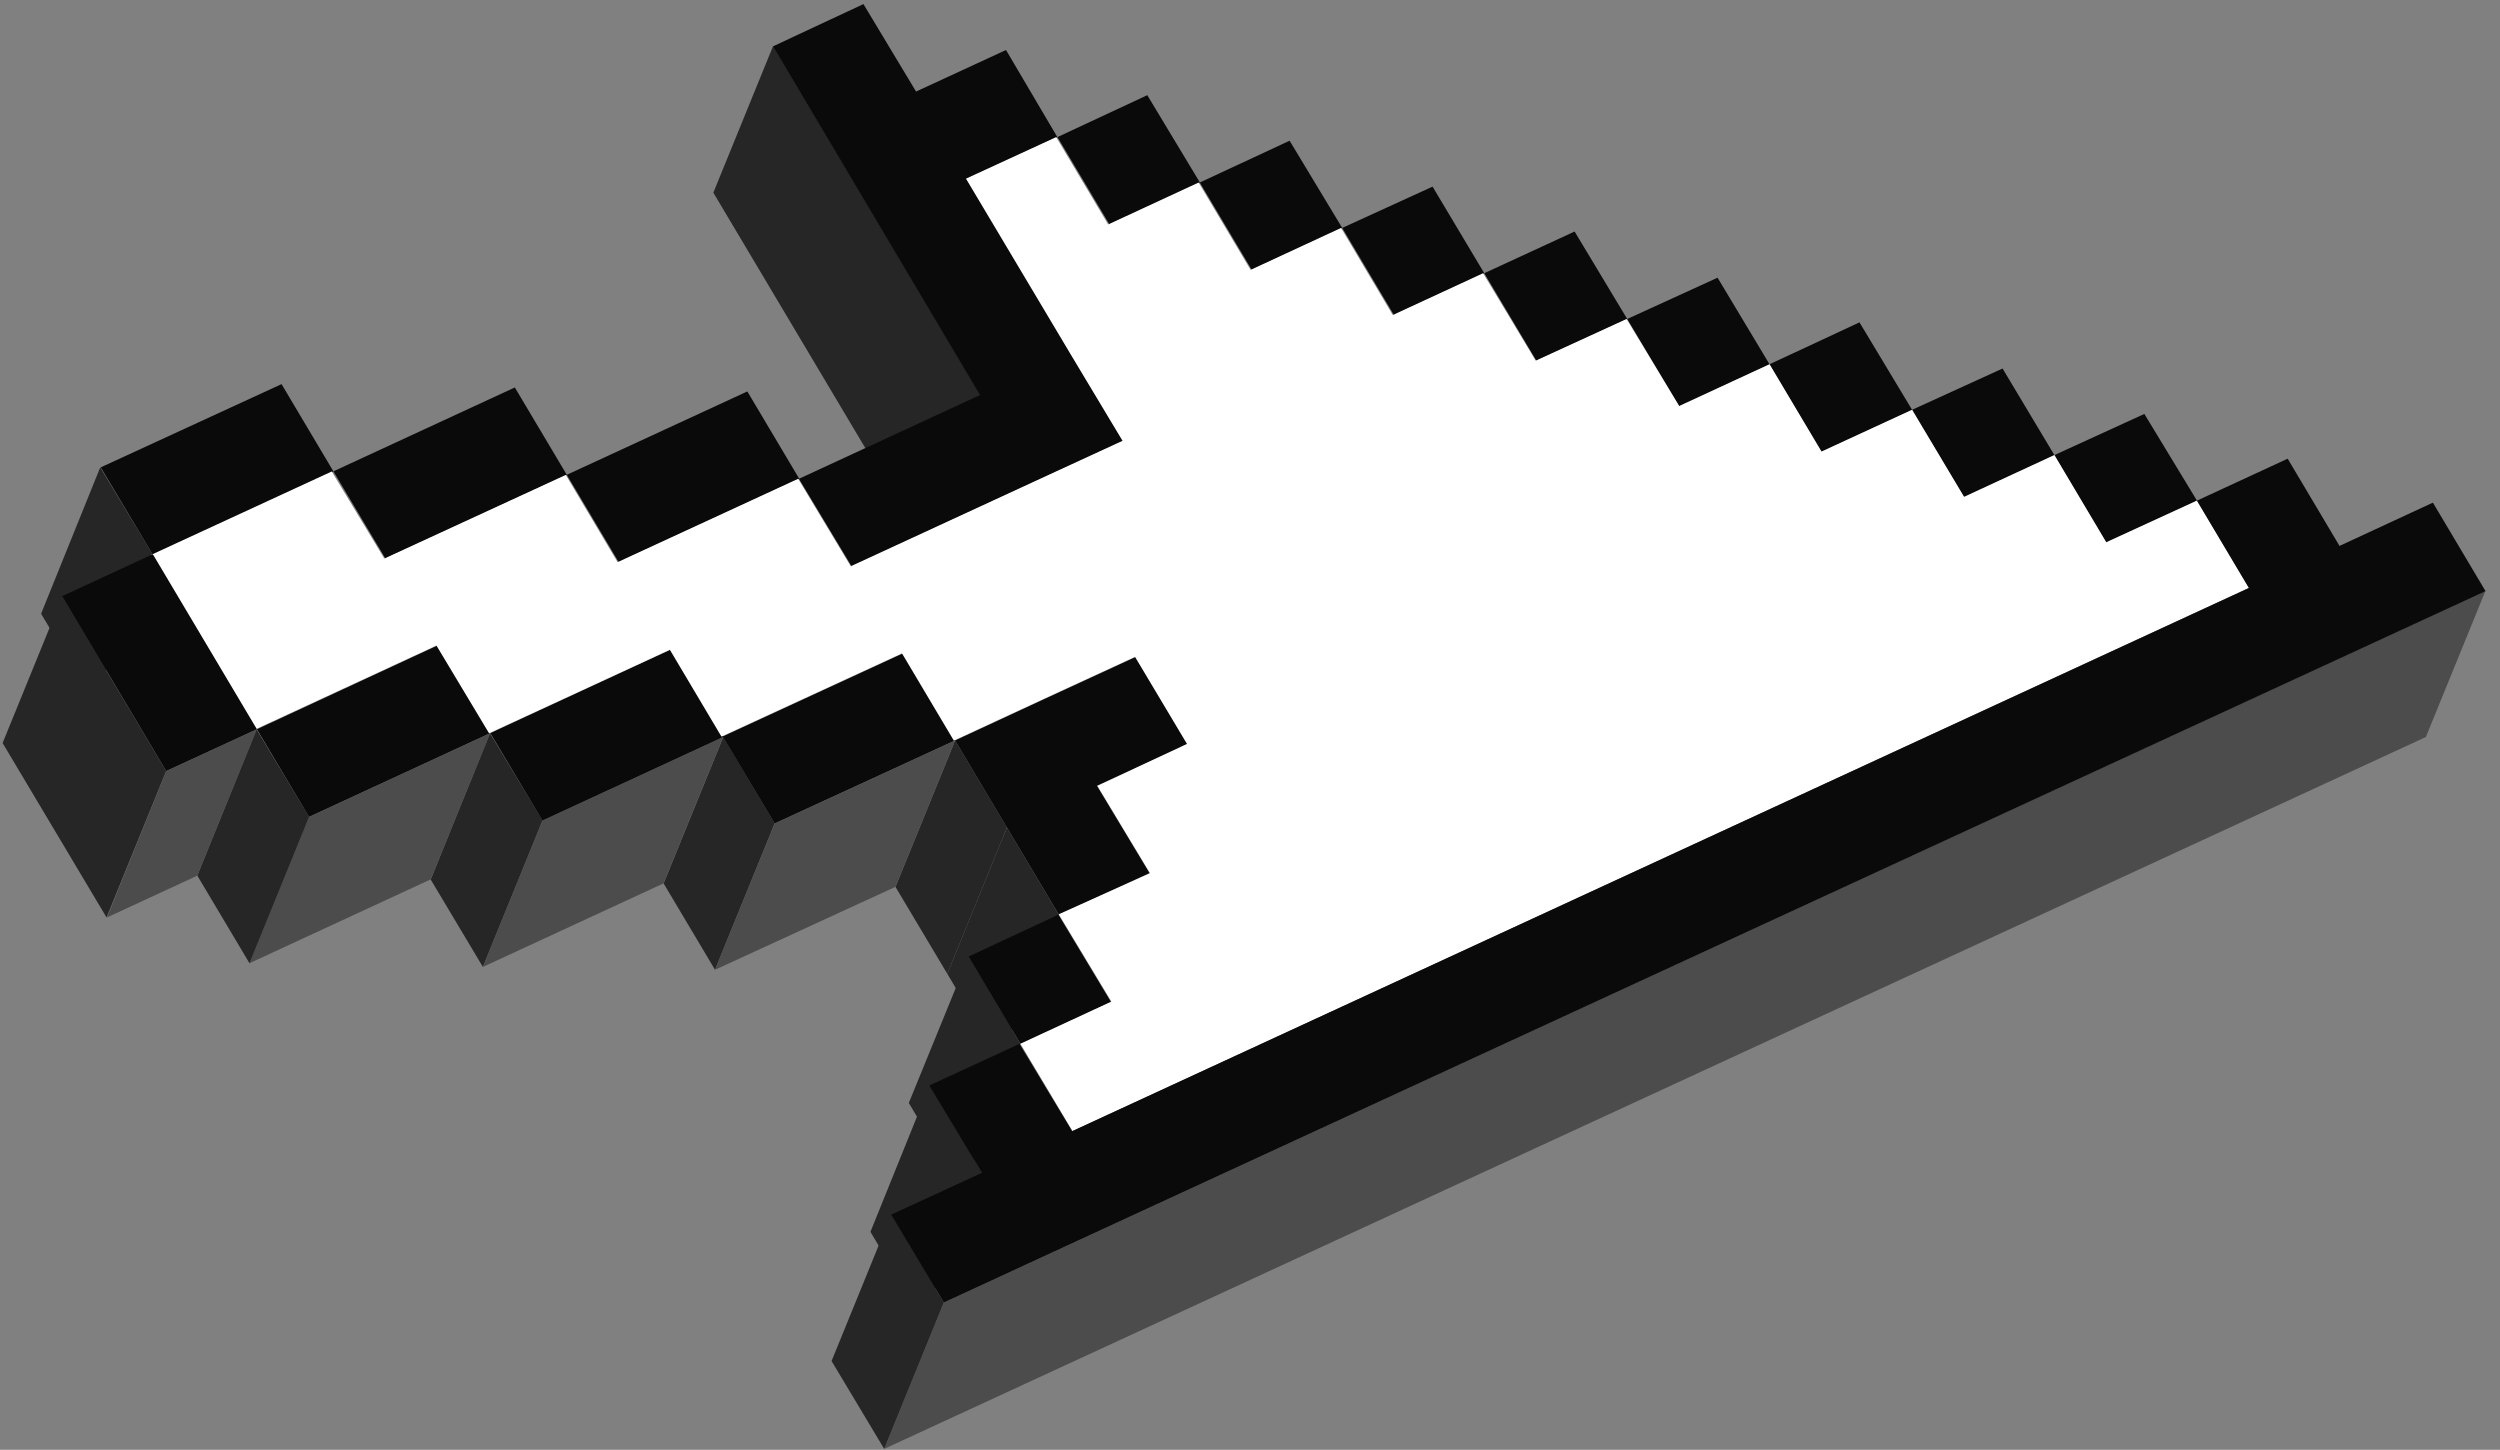 
<svg xmlns="http://www.w3.org/2000/svg" width="19.577" height="11.353" viewBox="0 0 19.577 11.353">
  <rect x="0" y="0" width="19.577" height="11.353" fill="#808080" stroke="none"/>
  <g id="グループ_211" data-name="グループ 211" transform="translate(19.577 11.125) rotate(179)">
    <path id="パス_146" data-name="パス 146" d="M0,.314.4,1,1.11.69.716,0Z" transform="translate(2.247 6.931)" fill="#0a0a0a"/>
    <path id="パス_147" data-name="パス 147" d="M0,.315.394,1,1.108.689.713,0Z" transform="translate(3.357 7.306)" fill="#0a0a0a"/>
    <path id="パス_148" data-name="パス 148" d="M0,.315l.4.692L1.11.691.715,0Z" transform="translate(4.465 7.68)" fill="#0a0a0a"/>
    <path id="パス_149" data-name="パス 149" d="M0,.315.395,1,1.108.689.713,0Z" transform="translate(5.575 8.056)" fill="#0a0a0a"/>
    <path id="パス_150" data-name="パス 150" d="M0,.314l.4.692L1.113.692.717,0Z" transform="translate(6.683 8.431)" fill="#0a0a0a"/>
    <path id="パス_151" data-name="パス 151" d="M0,.315.393,1,1.106.689.713,0Z" transform="translate(7.796 8.808)" fill="#0a0a0a"/>
    <path id="パス_152" data-name="パス 152" d="M0,.316l.4.69L1.109.691.714,0Z" transform="translate(8.902 9.181)" fill="#0a0a0a"/>
    <path id="パス_153" data-name="パス 153" d="M0,.316l.4.691L1.109.691.714,0Z" transform="translate(10.01 9.556)" fill="#0a0a0a"/>
    <path id="パス_154" data-name="パス 154" d="M1.576,3.895l.487-1.138L.487,0,0,1.138Z" transform="translate(11.758 7.102)" fill="#262626"/>
    <path id="パス_155" data-name="パス 155" d="M1.975,4.4l-.4-.692-.71.313L.475,3.332l.712-.313L.4,1.639,0,.945.716.63,2.145,0l.4.692-1.429.631L2.69,4.081Z" transform="translate(10.645 6.915)" fill="#0a0a0a"/>
    <path id="パス_156" data-name="パス 156" d="M.716,1.138,1.2,0,.487.316,0,1.453Z" transform="translate(10.573 4.715)" fill="#929292"/>
    <path id="パス_157" data-name="パス 157" d="M0,.628l.394.69L1.819.69,1.425,0Z" transform="translate(13.188 6.98)" fill="#0a0a0a"/>
    <path id="パス_158" data-name="パス 158" d="M.714,1.138,1.2,0,.487.316,0,1.453Z" transform="translate(11.288 4.399)" fill="#929292"/>
    <path id="パス_159" data-name="パス 159" d="M0,.63l.395.691L1.827.689,1.432,0Z" transform="translate(15.007 7.04)" fill="#0a0a0a"/>
    <path id="パス_160" data-name="パス 160" d="M.394,1.826.881.688.487,0,0,1.138Z" transform="translate(11.609 3.711)" fill="#262626"/>
    <path id="パス_161" data-name="パス 161" d="M1.425,1.138,1.912,0,.487.627,0,1.764Z" transform="translate(12.397 4.462)" fill="#929292"/>
    <path id="パス_162" data-name="パス 162" d="M.321.314l.4.691L0,1.321l.395.689.716-.315.714-.316L1.431.69,1.036,0Z" transform="translate(10.178 4.158)" fill="#0a0a0a"/>
    <path id="パス_163" data-name="パス 163" d="M.394,1.828.881.69.487,0,0,1.138Z" transform="translate(11.215 3.021)" fill="#262626"/>
    <path id="パス_164" data-name="パス 164" d="M.4,1.829.883.691.487,0,0,1.138Z" transform="translate(18.259 5.963)" fill="#262626"/>
    <path id="パス_165" data-name="パス 165" d="M0,.628l.394.69L1.821.691,1.425,0Z" transform="translate(16.834 7.101)" fill="#0a0a0a"/>
    <path id="パス_166" data-name="パス 166" d="M.391,1.822.878.684.487,0,0,1.138Z" transform="translate(13.427 3.774)" fill="#262626"/>
    <path id="パス_167" data-name="パス 167" d="M0,.626l.394.69L1.819.689l0,0L1.424,0Z" transform="translate(12.003 4.911)" fill="#0a0a0a"/>
    <path id="パス_168" data-name="パス 168" d="M1.424,1.138,1.912,0,.487.625,0,1.763Z" transform="translate(12.003 3.774)" fill="#4c4c4c"/>
    <path id="パス_169" data-name="パス 169" d="M1.427,1.138,1.914,0,.487.629,0,1.767Z" transform="translate(14.214 4.52)" fill="#929292"/>
    <path id="パス_170" data-name="パス 170" d="M.4,1.83.884.692.487,0,0,1.138Z" transform="translate(15.244 3.828)" fill="#262626"/>
    <path id="パス_171" data-name="パス 171" d="M1.427,1.138,1.914,0,.487.63,0,1.767Z" transform="translate(13.818 3.828)" fill="#4c4c4c"/>
    <path id="パス_172" data-name="パス 172" d="M0,.63l0,0L.4,1.321,1.823.692,1.427,0Z" transform="translate(13.818 4.966)" fill="#0a0a0a"/>
    <path id="パス_173" data-name="パス 173" d="M1.43,1.138,1.918,0,.487.632,0,1.77Z" transform="translate(16.038 4.582)" fill="#929292"/>
    <path id="パス_174" data-name="パス 174" d="M0,.315l.4.691L1.109.69.715,0Z" transform="translate(10.818 3.153)" fill="#0a0a0a"/>
    <path id="パス_175" data-name="パス 175" d="M.394,1.828.882.69.487,0,0,1.138Z" transform="translate(11.533 2.015)" fill="#262626"/>
    <path id="パス_176" data-name="パス 176" d="M0,.632l.4.694L1.827.694,1.431,0Z" transform="translate(15.641 5.026)" fill="#0a0a0a"/>
    <path id="パス_177" data-name="パス 177" d="M1.431,1.138,1.918,0,.487.632,0,1.769Z" transform="translate(15.641 3.889)" fill="#4c4c4c"/>
    <path id="パス_178" data-name="パス 178" d="M.4,1.831.884.694.487,0,0,1.138Z" transform="translate(17.071 3.889)" fill="#262626"/>
    <path id="パス_179" data-name="パス 179" d="M0,4.092l.395.691.716-.314.394.69.713-.315.395.689.715-.315.395.691.713-.315.4.689.717-.314.4.692.713-.315.393.689.714-.316.395.691.714-.316.395.691.712-.313-.79-1.38-.4-.694.716-.315,1.429-.63.4.692,1.425-.628.394.69,1.432-.63.4.689,1.425-.628-.791-1.381-1.43.632-.4-.694-1.427.629-.392-.687-1.425.627-.394-.69-.714.316-.716.315-.395-.689L9.043,2.7l-.4-.691L9.363,1.7l-.4-.691L9.681.691,9.285,0Z" transform="translate(1.852 2.462)" fill="#fff"/>
    <path id="パス_180" data-name="パス 180" d="M9.285,1.138,9.773,0,.487,4.092,0,5.23Z" transform="translate(1.852 1.324)" fill="#929292"/>
    <path id="パス_181" data-name="パス 181" d="M0,.315.791,1.7l.715-.316L.716,0Z" transform="translate(17.468 5.405)" fill="#0a0a0a"/>
    <path id="パス_182" data-name="パス 182" d="M0,1.138.487,0l.79,1.38L.79,2.518Z" transform="translate(18.184 4.267)" fill="#262626"/>
    <path id="パス_183" data-name="パス 183" d="M.716,1.138,1.2,0,.487.315,0,1.453Z" transform="translate(17.468 4.267)" fill="#4c4c4c"/>
    <path id="パス_184" data-name="パス 184" d="M.4,1.829.883.691.487,0,0,1.138Z" transform="translate(11.85 1.01)" fill="#262626"/>
    <path id="パス_185" data-name="パス 185" d="M.487,5.363,12.655,0l-.487,1.138L0,6.5Z" transform="translate(0 0)" fill="#4c4c4c"/>
    <path id="パス_186" data-name="パス 186" d="M0,1.138.487,0l.4.695L.4,1.833Z" transform="translate(12.168 0)" fill="#262626"/>
    <path id="パス_187" data-name="パス 187" d="M1.137,5.733.4,6.059l-.4-.7L12.168,0l.4.695-.716.315.4.691-.712.314-.4-.691L1.852,5.416l.395.691-.716.316Z" transform="translate(0 1.138)" fill="#0a0a0a"/>
  </g>
</svg>